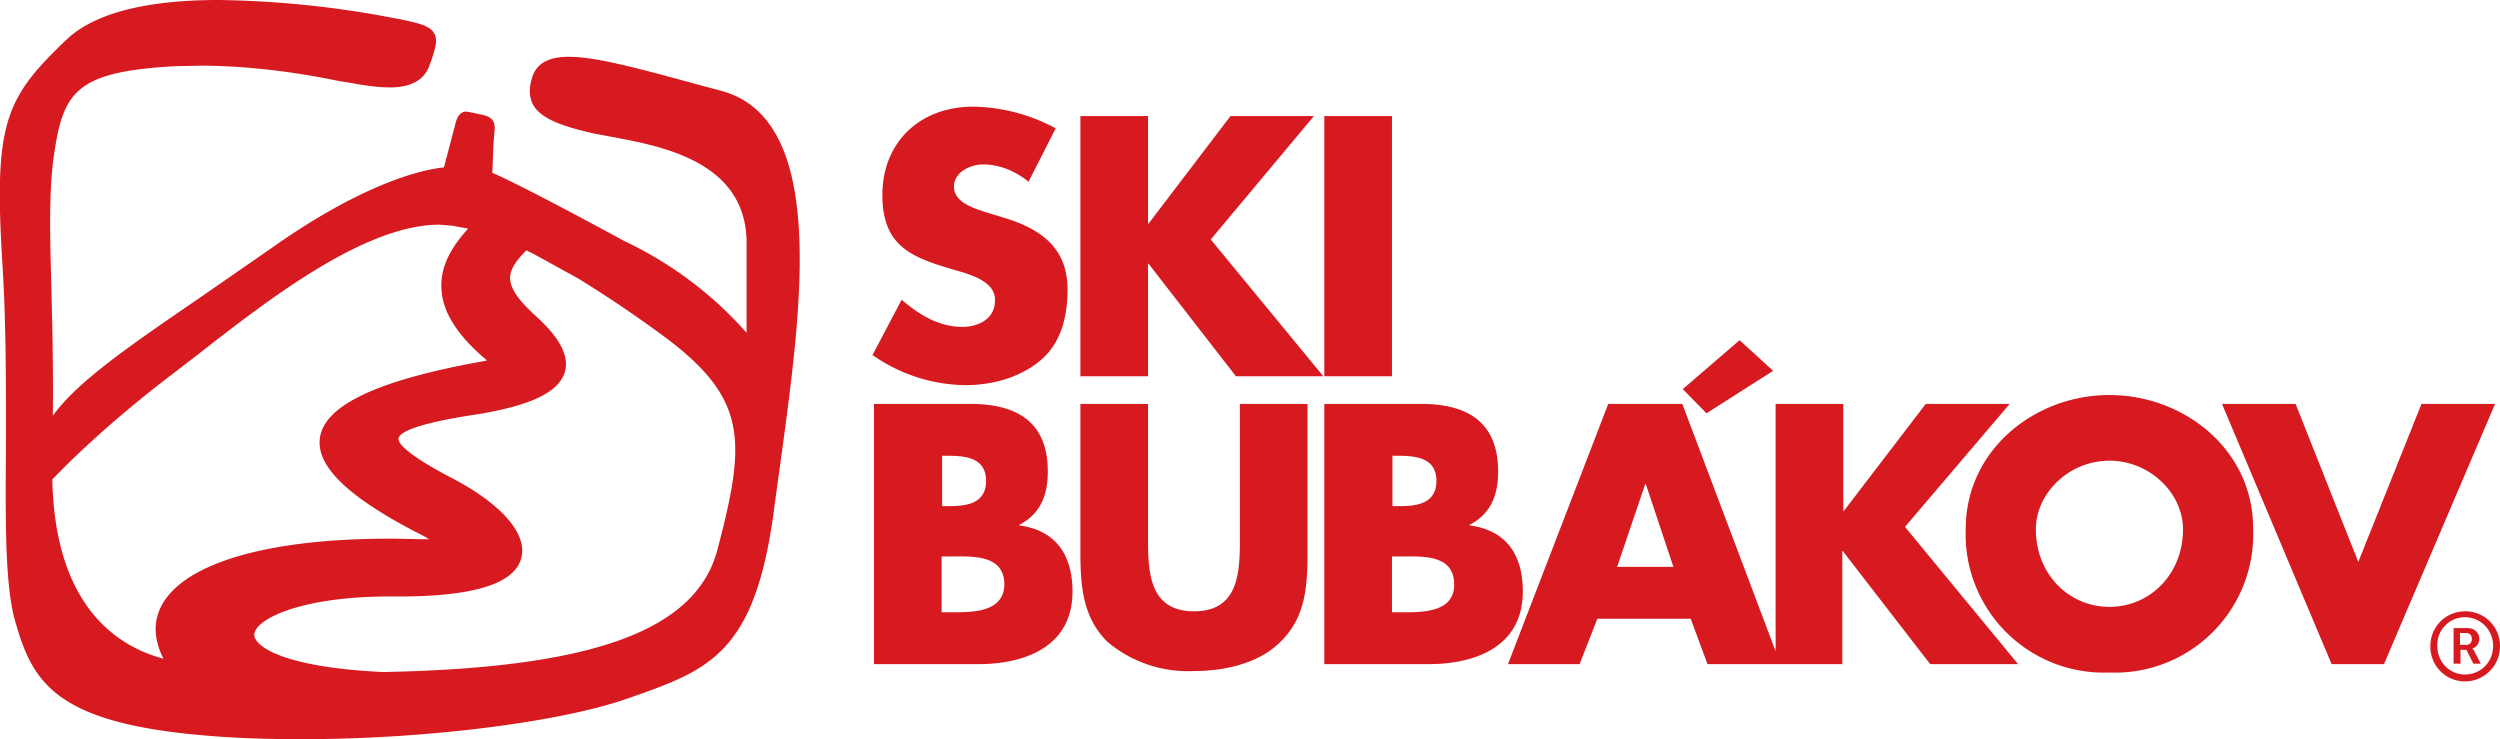 <svg xmlns="http://www.w3.org/2000/svg" viewBox="0 0 506.3 149.7" xml:space="preserve"  fill="#D71920">
    <path d="m490.4 81.8-12.8 32-12.7-32H450l22.2 52.7h10.6l22.5-52.7zM206.4 106.4v-.1c4.3-2.2 5.8-6 5.8-10.8 0-10.1-6.3-13.7-15.7-13.7H177v52.7h21.1c9.6 0 19.1-3.6 19.1-14.7 0-7.3-3.3-12.4-10.8-13.4zm-15.7-14.1h1c3.7 0 8 .3 8 5.1 0 4.5-3.8 5.1-7.4 5.1h-1.5V92.3zm1.7 31.7h-1.7v-11.3h1.4c4.5 0 11.3-.6 11.3 5.7-.1 5.8-6.9 5.6-11 5.6zM251.1 109.5c0 6.9-.5 14.3-9.3 14.3s-9.3-7.5-9.3-14.3V81.8h-13.7v29.6c0 6.8.3 13.5 5.5 18.6a25.3 25.3 0 0 0 17.5 5.9c6.1 0 13.1-1.5 17.5-5.9 5.3-5.1 5.5-11.8 5.5-18.6V81.8h-13.7v27.7zM297.6 106.4v-.1c4.3-2.2 5.8-6 5.8-10.8 0-10.1-6.3-13.7-15.6-13.7h-19.6v52.7h21.1c9.6 0 19.1-3.6 19.1-14.7 0-7.3-3.2-12.4-10.8-13.4zm-15.7-14.1h1c3.7 0 8 .3 8 5.1 0 4.5-3.8 5.1-7.4 5.1H282V92.3zm1.7 31.7h-1.7v-11.3h1.4c4.5 0 11.2-.6 11.2 5.7 0 5.8-6.8 5.6-10.9 5.6zM407 81.8h-17l-16.6 21.7h-.1V81.8h-13.7v50.1l-18.9-50.1h-15l-20.3 52.7h14.5l3.6-9.2h18.9l3.4 9.2H373.1v-22.9h.1l17.7 22.9h17.8l-22.9-27.8L407 81.8zm-79.5 33 5.7-16.8h.1l5.6 16.8h-11.4z"/>
	<path d="M427.2 80c-15.2 0-29.1 11.2-29.1 27.1a28 28 0 0 0 29.1 29.1 28 28 0 0 0 29.1-29.1c.1-15.9-13.9-27.1-29.1-27.1zm0 42.9c-8.2 0-14.9-6.6-14.9-15.7 0-7.3 6.7-13.9 14.9-13.9s14.9 6.6 14.9 13.9c0 9.1-6.7 15.7-14.9 15.7z"/>
	<path d="M194.9 66.2c-4.8 0-8.8-2.5-12.3-5.5l-5.9 11.2a33.4 33.4 0 0 0 18.8 6.1c5.4 0 11-1.5 15.2-5 4.3-3.6 5.5-9.1 5.5-14.4 0-8.6-5.7-12.4-13.2-14.6l-3.6-1.1c-2.4-.8-6.2-2-6.2-5.1 0-3 3.4-4.5 5.9-4.5 3.4 0 6.6 1.4 9.2 3.5l5.5-10.8a36.2 36.2 0 0 0-16.7-4.4c-10.7 0-18.4 7.1-18.4 17.9 0 10.3 5.8 12.6 14.4 15.1 3 .9 8.4 2.2 8.4 6.1.1 3.9-3.4 5.5-6.6 5.5zM232.5 53.4h.1l17.7 22.8H268l-22.8-27.7 20.9-25h-16.9l-16.6 21.8h-.1V23.5h-13.7v52.7h13.7zM268.2 23.5h13.7v52.7h-13.7z"/>
	<path d="m146.1 18.4-3.4-.9c-13.2-3.6-21.9-6-27.5-6-3.9 0-6.3 1.2-7.3 3.8-.8 2.3-.8 4.1 0 5.8 1.6 3 6.1 4.5 12.2 5.9l3.7.7c10.2 1.9 27.3 5 27.4 21.4v18.3a76.7 76.7 0 0 0-24.8-18.6c-18.4-10-24.8-13-26.7-13.8.1-1.8.2-6.3.4-7.8.2-2 .2-3.3-2.2-3.9l-1.4-.3-1.4-.3-.7-.1c-1.5 0-2 1.7-2.2 2.6l-2.3 8.7c-3.1.3-15.1 2.3-35 16.4l-14 9.7c-14.3 9.8-25.2 17.2-30.2 24.2.1-10-.1-18.4-.3-25.9-.3-11-.5-19.7.5-26.7 1.9-12.9 4.2-17.1 24.7-18.2l5-.1c14.5 0 27.8 3.1 28 3.1l2.5.4c2.7.5 5.4.9 7.9.9 4.4 0 7.1-1.6 8.1-4.8l.4-1.1c.7-2.3 1.2-3.8.4-5.1-1-1.7-3.6-2.2-10.6-3.5a200.8 200.8 0 0 0-33-3.2C29.5 0 19.2 2.7 13.6 7.9 1 19.9-1.3 24.8.5 53.6c.8 12.9.7 25.8.7 37.2-.1 15-.2 27.9 1.9 35.1 3.5 12.3 8.1 20.6 39 23.1 5.9.5 12.3.7 19 .7 25 0 52.1-3.4 65.9-8.2 16.9-5.9 26.1-9.1 29.9-39.4l1.4-10.2c4.1-30.2 9.2-67.7-12.2-73.5zM32.8 122.5c-1.8 3.3-1.7 6.9.3 10.9-9.1-2.4-22-10.4-22.5-36.3 1.6-1.7 10.3-10.7 24.4-21.4l5.2-4C54.4 60.6 73.9 45.5 89 45.5l2.5.2 3.3.6c-2.7 3-5.7 7.1-5.4 12.2.2 4.7 3.3 9.5 9 14.3l.2.2-.4.1C76.7 76.9 65.8 82 64.8 88.6c-.9 5.9 6 12.4 21.1 20l1 .6h-1.6l-5-.1c-25.5-.2-42.8 4.8-47.5 13.4zm46-1.7h1.1c15.8.1 24.4-2.5 25.7-7.9 1.2-4.9-4.2-11-14.5-16.3-9.3-4.9-10.5-7-10.4-7.8.4-2.4 11.3-4.2 16-4.9 10.9-1.8 16.5-4.5 17.7-8.6.9-3.2-1-6.9-6-11.4-3.4-3.1-5-5.4-5.1-7.5 0-1.9 1.2-3.6 3.3-5.7l1.6.8 8.9 4.9a250 250 0 0 1 18 12.2c16.4 12.4 15.9 21 10.2 42.7-4.3 16.4-25.2 24-67.8 24.8-20.7-1-26.1-5.4-26-7.6.2-3.2 9.7-7.7 27.3-7.7zM499.2 123.8a7 7 0 0 1 7.1 7.1c0 3.9-3.2 7.1-7.1 7.1a7 7 0 0 1-7-7.1 7 7 0 0 1 7-7.1zm0 12.8c3.2 0 5.7-2.5 5.7-5.8 0-3.2-2.5-5.8-5.7-5.8a5.6 5.6 0 0 0-5.6 5.8c0 3.3 2.5 5.8 5.6 5.8zm-2.4-9.4h2.9c1.4 0 2.4.9 2.4 2.2 0 1.1-.8 1.8-1.4 1.9l.3.4 1.4 2.7h-1.5l-1.4-2.8h-1.2v2.8h-1.4v-7.2zm2.6 3.4c.8 0 1.2-.5 1.2-1.2 0-.8-.5-1.2-1.2-1.2h-1.2v2.4h1.2zM359.1 75.1l-6.8-6.2-11.5 9.9 4.8 4.9z" />
</svg>